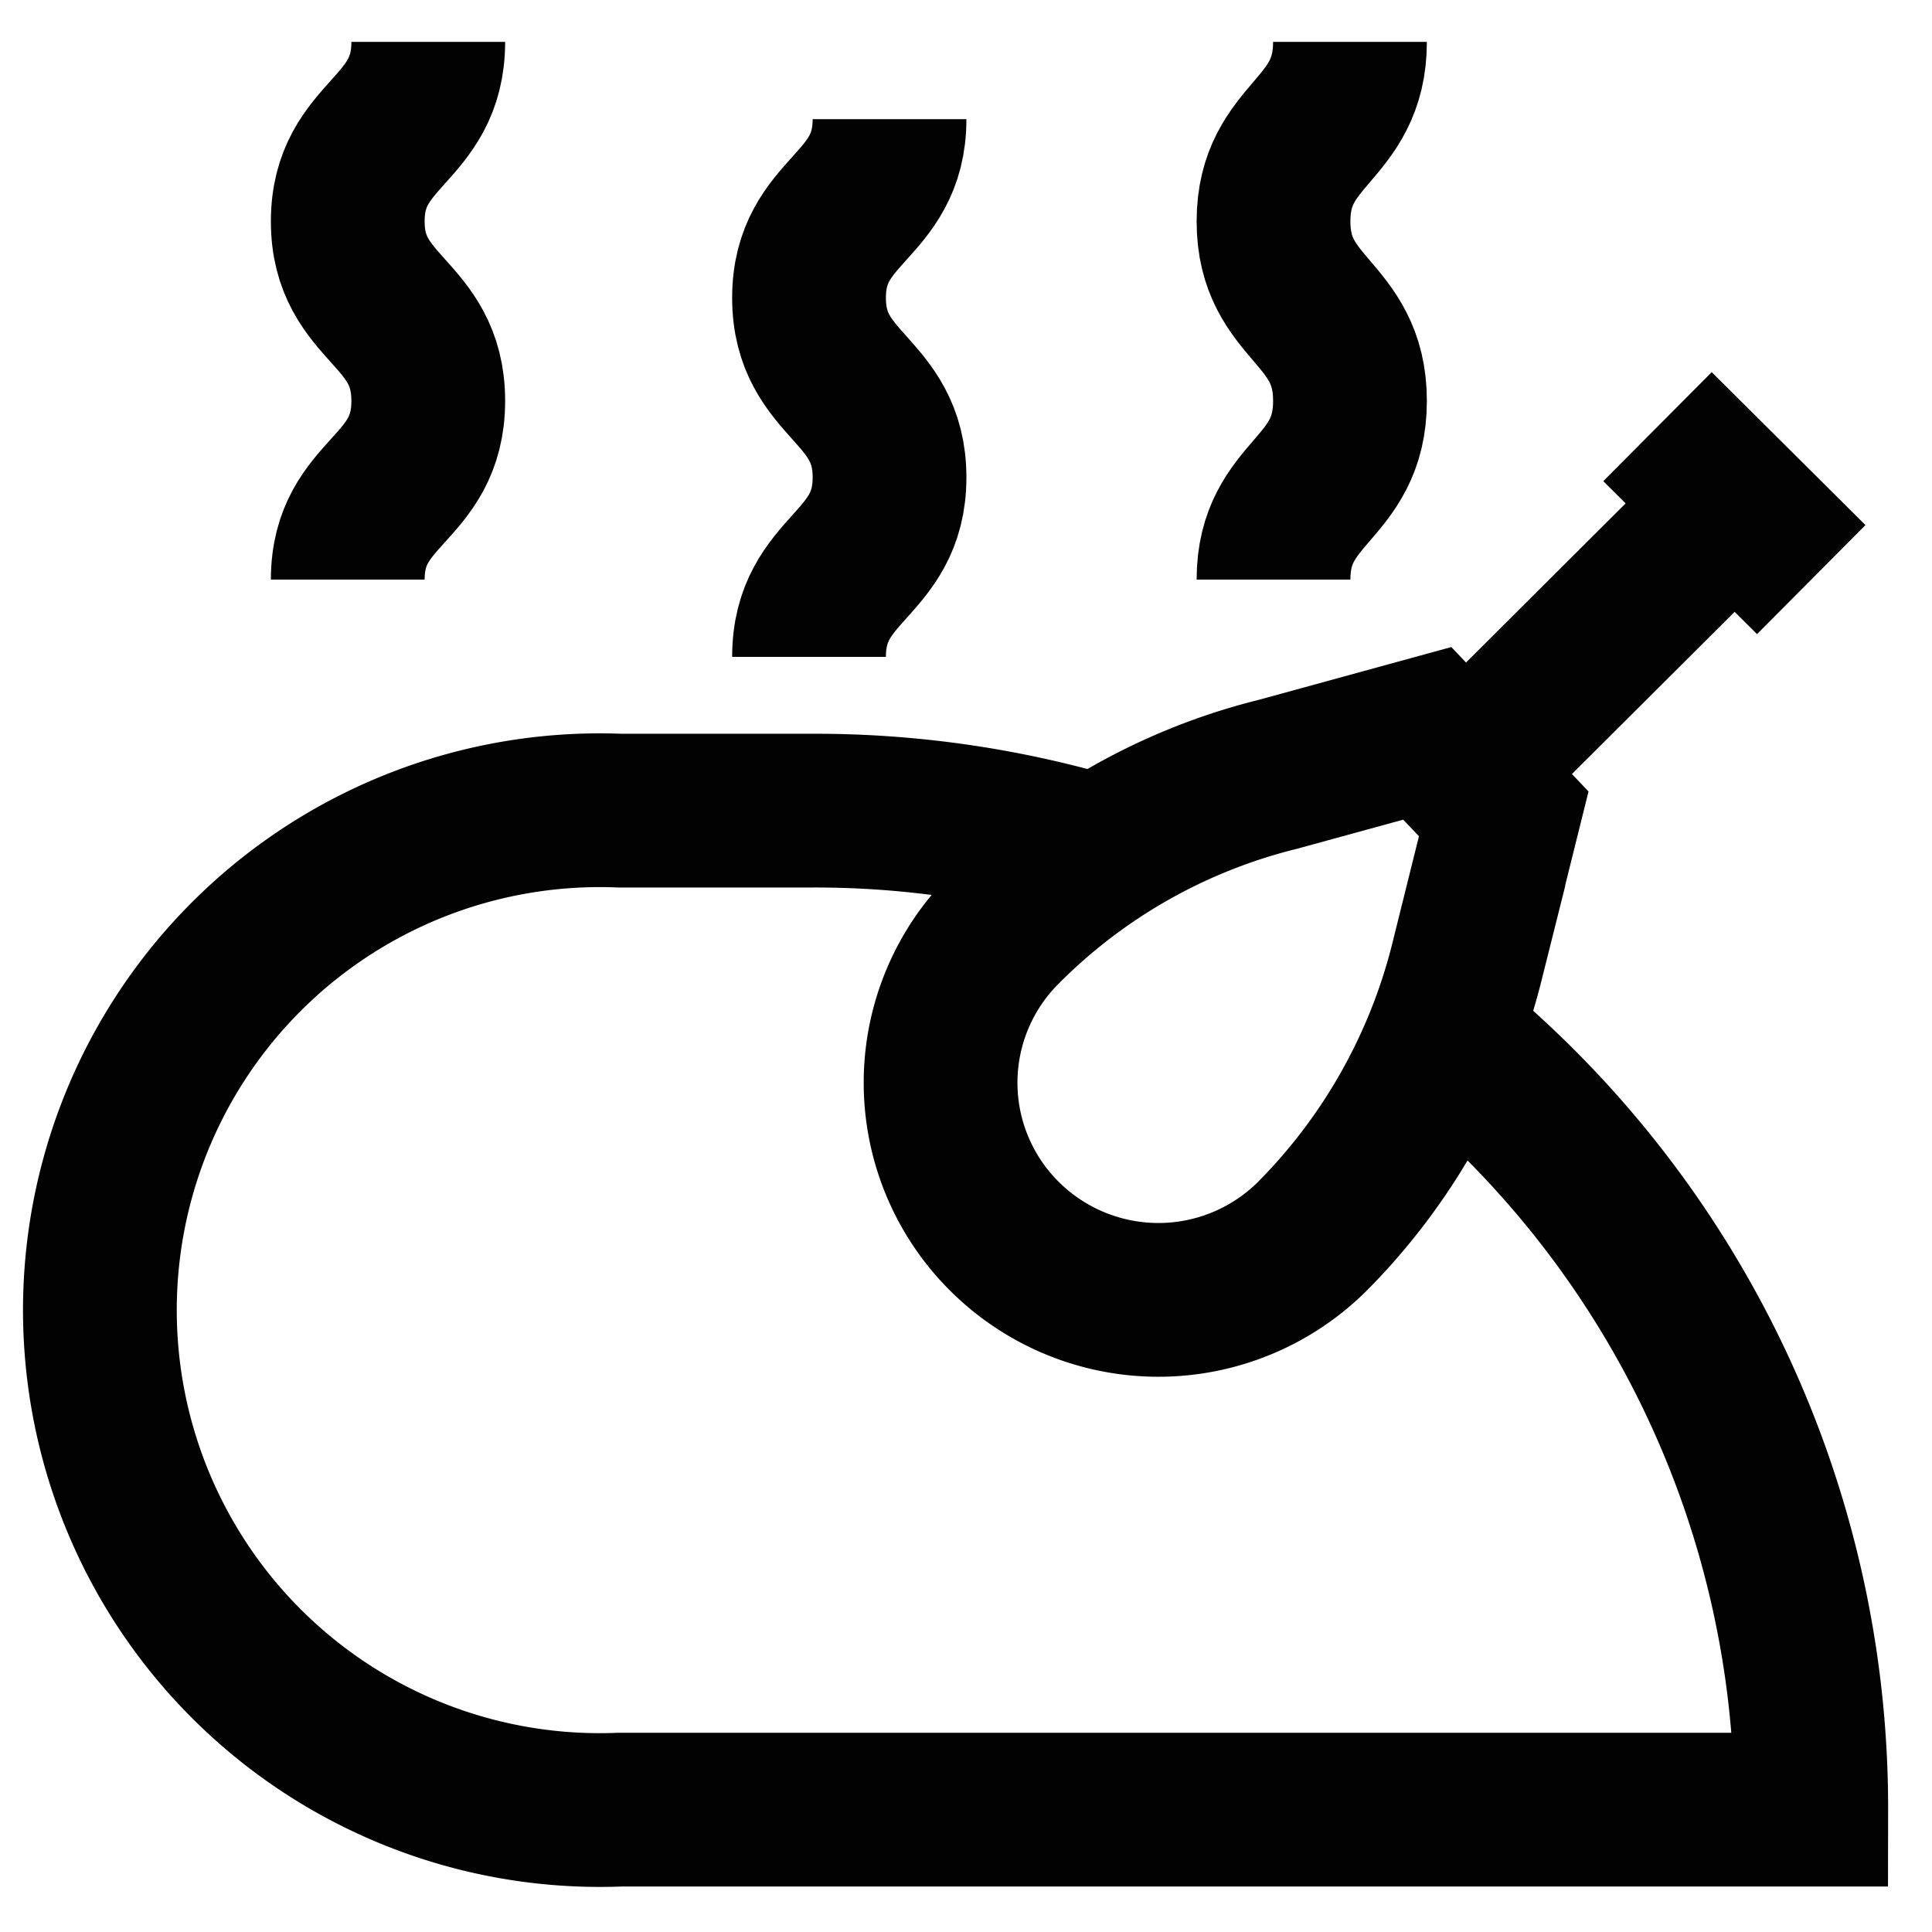 <?xml version="1.0" encoding="utf-8"?><!-- Скачано с сайта svg4.ru / Downloaded from svg4.ru -->
<svg width="800px" height="800px" viewBox="0 0 24 24" id="Layer_1" data-name="Layer 1" xmlns="http://www.w3.org/2000/svg"><defs><style>.cls-1{fill:none;stroke:#020202;stroke-miterlimit:10;stroke-width:1.91px;}</style></defs><path class="cls-1" d="M17.92,12.85a12.37,12.37,0,0,1,4.58,9.63H7.7a6.21,6.21,0,1,1,0-12.41h2.39a12.31,12.31,0,0,1,3.51.5"/><path class="cls-1" d="M17.73,9.11l.95,1-.46,1.85a7.36,7.36,0,0,1-1.92,3.4h0a2.71,2.71,0,0,1-3.82,0h0a2.69,2.69,0,0,1,0-3.82h0a7.24,7.24,0,0,1,3.39-1.92Z"/><line class="cls-1" x1="21.55" y1="6.25" x2="18.2" y2="9.59"/><line class="cls-1" x1="20.59" y1="5.3" x2="22.5" y2="7.2"/><path class="cls-1" d="M5.32.52c0,1.12-1,1.12-1,2.23s1,1.11,1,2.23-1,1.11-1,2.22"/><path class="cls-1" d="M11.05,1.48c0,1.11-1,1.11-1,2.22s1,1.12,1,2.23-1,1.11-1,2.23"/><path class="cls-1" d="M16.77.52c0,1.12-.95,1.12-.95,2.23s.95,1.11.95,2.23-.95,1.11-.95,2.22"/></svg>